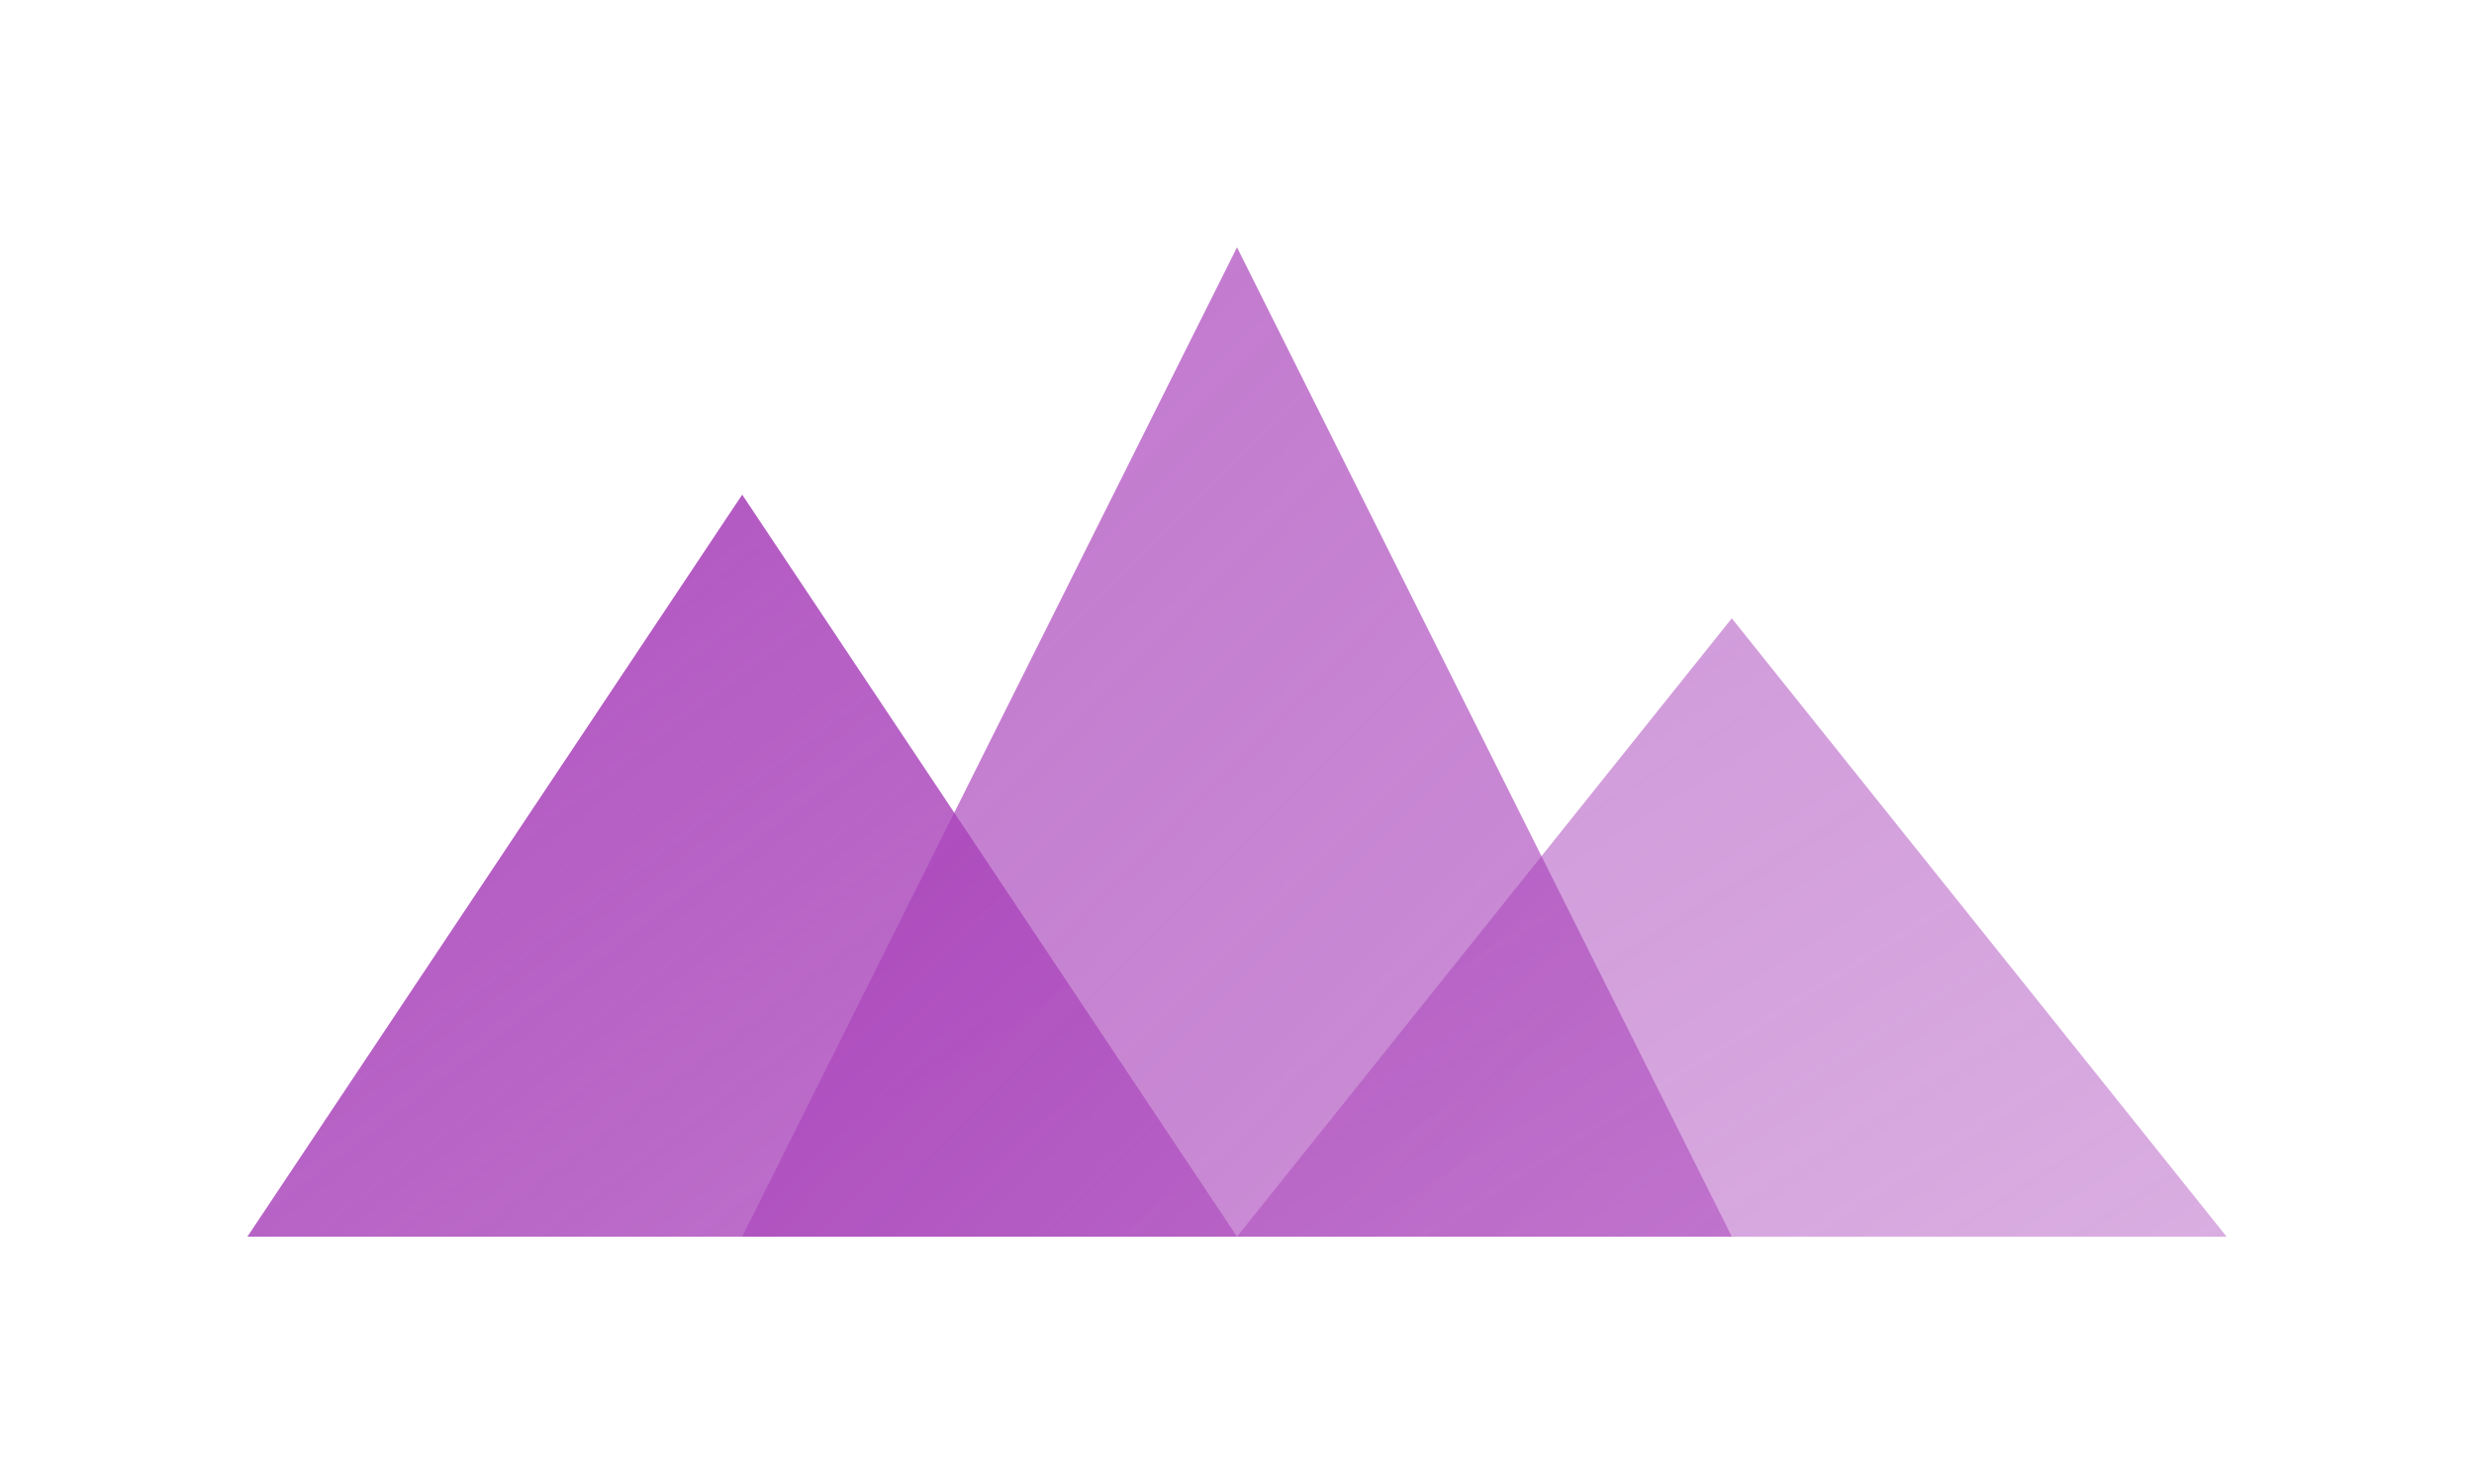 <svg xmlns="http://www.w3.org/2000/svg" viewBox="0 0 100 60">
  <defs>
    <linearGradient id="purpleGradient" x1="0%" y1="0%" x2="100%" y2="100%">
      <stop offset="0%" style="stop-color:#9c27b0;stop-opacity:0.8" />
      <stop offset="100%" style="stop-color:#ba68c8;stop-opacity:0.9" />
    </linearGradient>
  </defs>
  <path d="M10 50 L30 20 L50 50 Z" fill="url(#purpleGradient)" />
  <path d="M30 50 L50 10 L70 50 Z" fill="url(#purpleGradient)" opacity="0.8" />
  <path d="M50 50 L70 25 L90 50 Z" fill="url(#purpleGradient)" opacity="0.6" />
</svg> 
